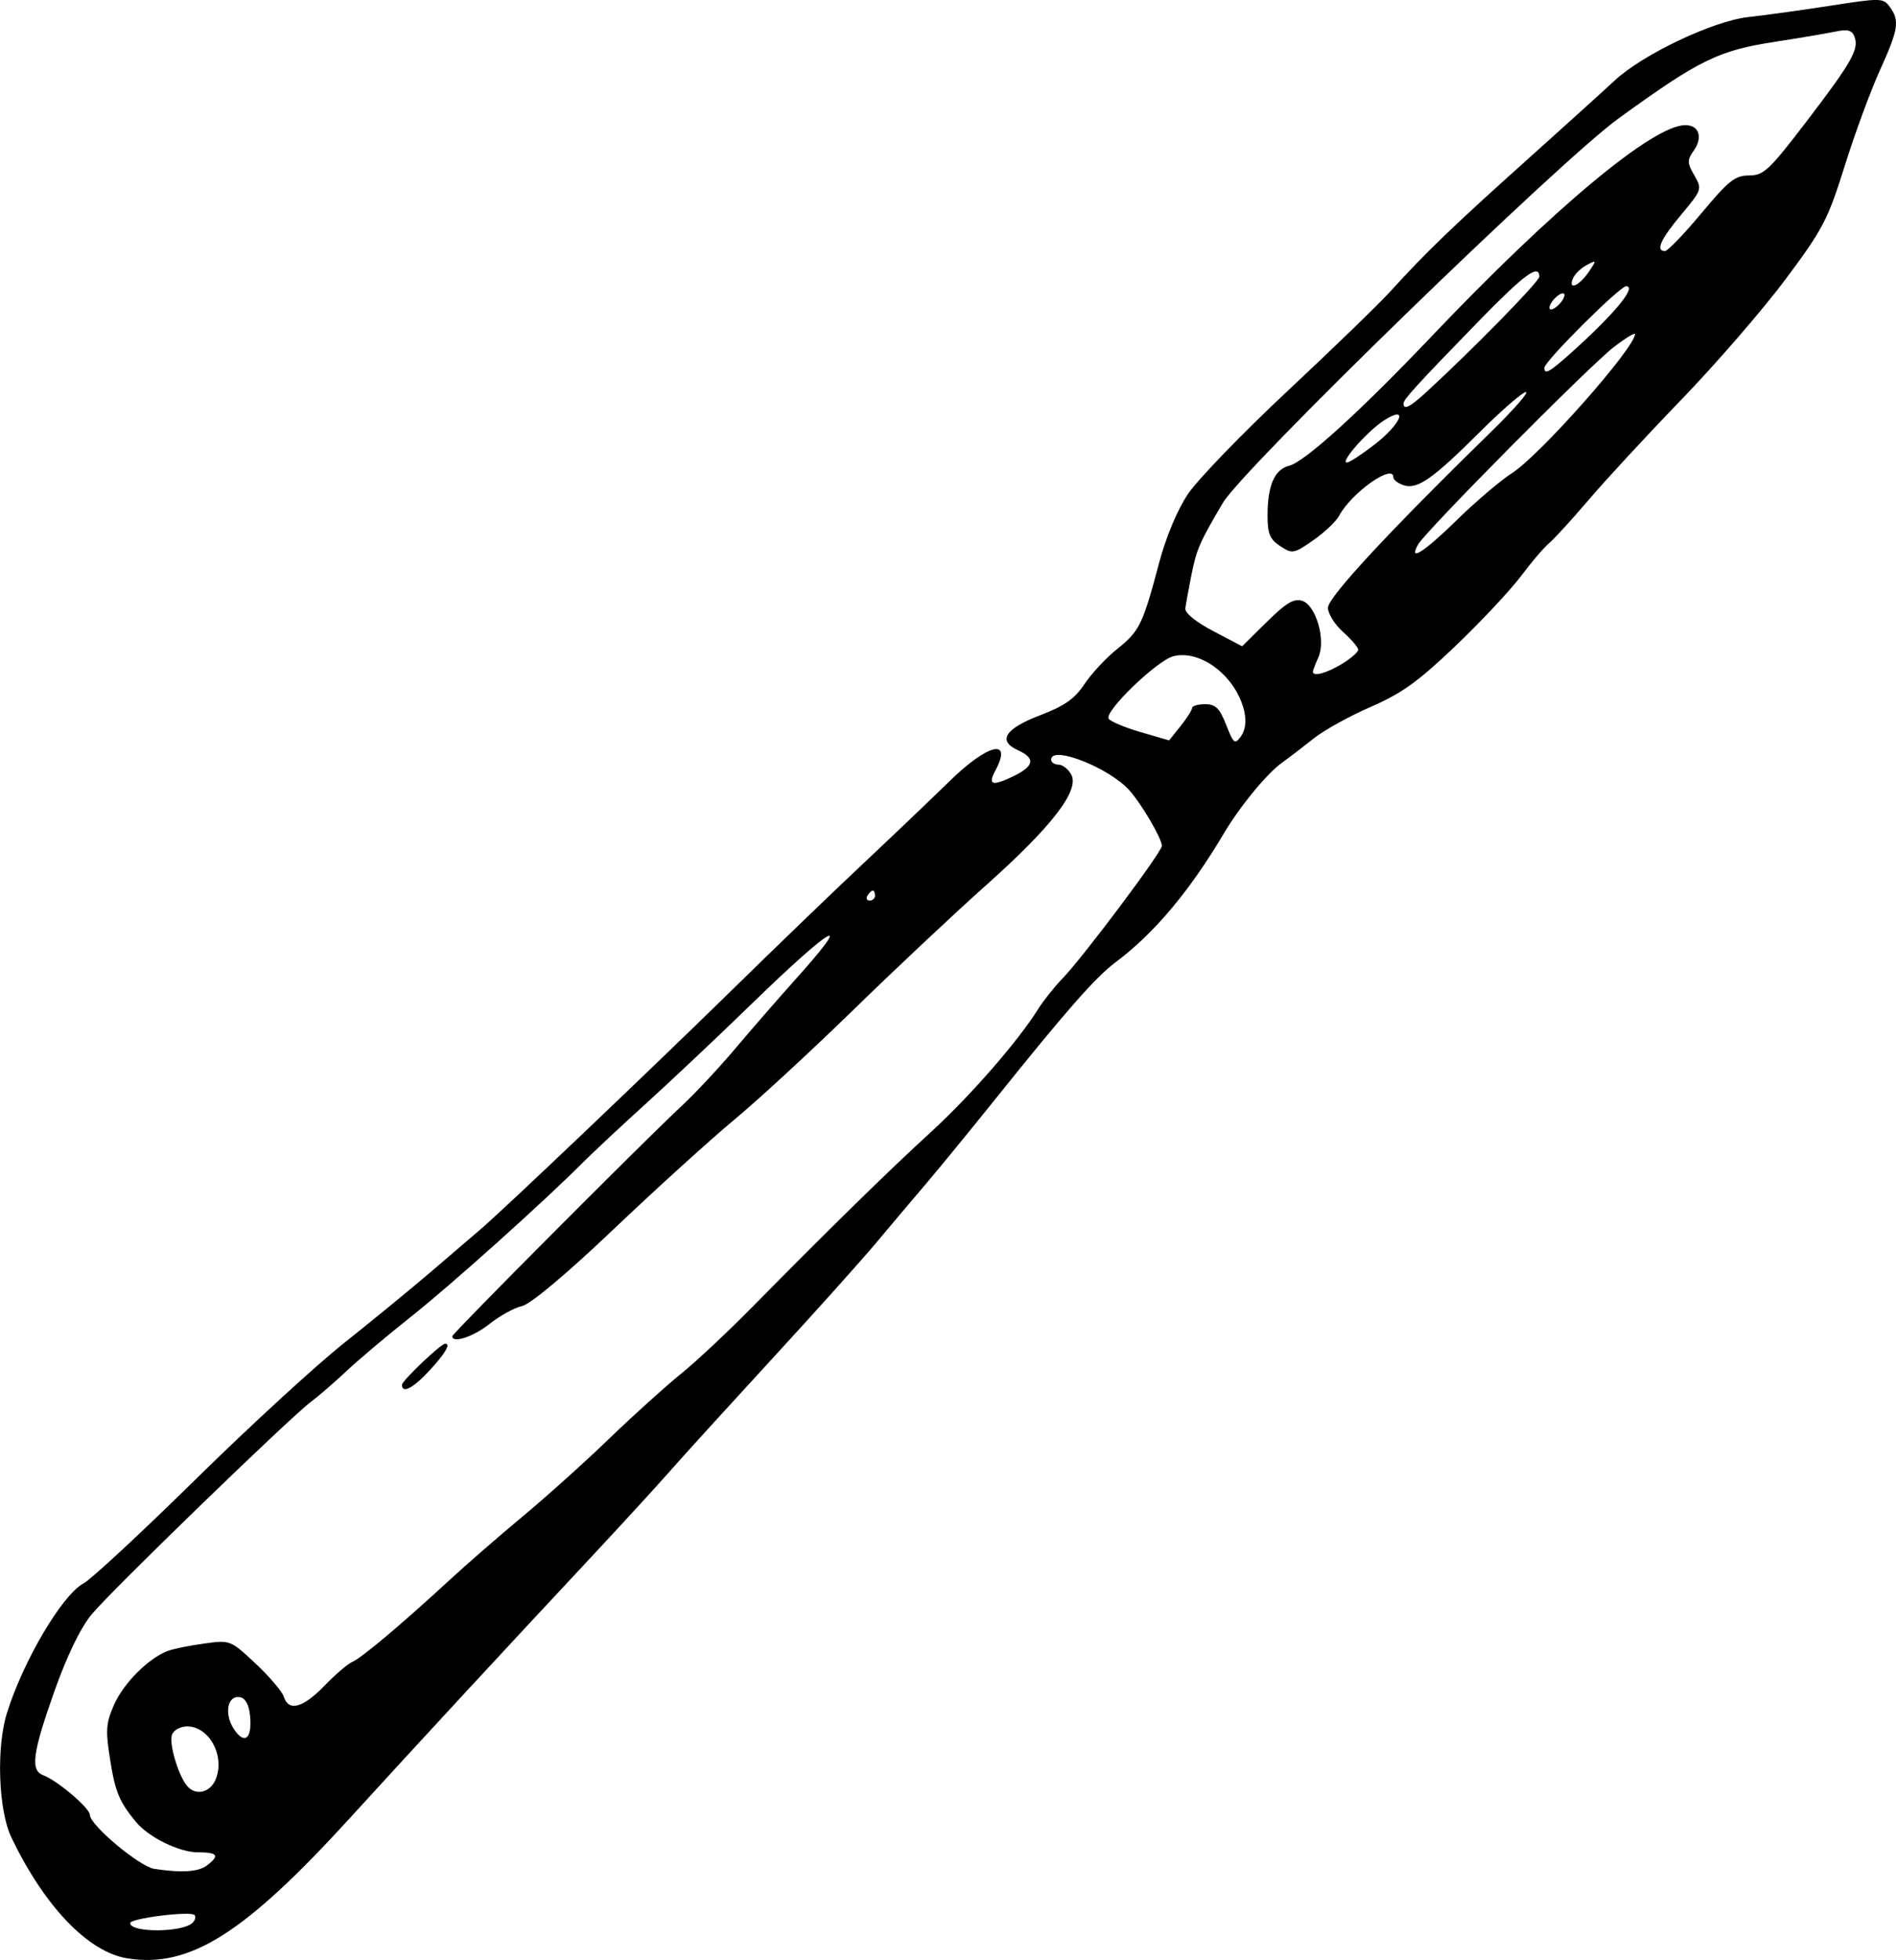 <?xml version="1.0"?>
<svg
    xmlns:rdf="http://www.w3.org/1999/02/22-rdf-syntax-ns#"
    xmlns="http://www.w3.org/2000/svg"
    xmlns:cc="http://web.resource.org/cc/"
    xmlns:dc="http://purl.org/dc/elements/1.1/"
    xmlns:svg="http://www.w3.org/2000/svg"
    xmlns:inkscape="http://www.inkscape.org/namespaces/inkscape"
    xmlns:sodipodi="http://sodipodi.sourceforge.net/DTD/sodipodi-0.dtd"
    xmlns:ns1="http://sozi.baierouge.fr"
    xmlns:xlink="http://www.w3.org/1999/xlink"
    id="svg2"
    viewBox="0 0 226.93 234.46"
    version="1.0"
  >
  <g
      id="layer1"
      transform="translate(-300.29 -382.48)"
    >
    <path
        id="path2844"
        d="m315.54 616.75c-4.7-0.75-9.95-6.23-13.9-14.5-1.55-3.24-1.81-10.76-0.51-14.88 1.96-6.25 6.62-14.13 9.16-15.48 0.92-0.49 6.95-6.09 13.41-12.44s14.46-13.69 17.77-16.31c3.31-2.63 8.06-6.52 10.54-8.64 2.49-2.13 5.09-4.36 5.79-4.96 2.62-2.22 20.15-18.9 29.74-28.28 5.47-5.36 12.79-12.41 16.26-15.66 3.47-3.26 8.04-7.62 10.16-9.69 4.58-4.48 7.56-5.17 5.47-1.27-0.93 1.74-0.41 1.92 2.08 0.73 2.57-1.23 2.76-2.17 0.63-3.14-2.49-1.13-1.59-2.57 2.65-4.19 2.92-1.12 4.14-1.97 5.29-3.72 0.83-1.24 2.59-3.14 3.92-4.2 2.69-2.16 3.06-2.92 5.01-10.26 0.83-3.13 2.18-6.36 3.47-8.29 1.17-1.74 6.54-7.29 11.95-12.35 5.4-5.05 10.93-10.4 12.28-11.89 4.21-4.64 7.6-7.9 16.28-15.67 4.61-4.14 9.36-8.43 10.54-9.53 3.34-3.13 11.79-7.14 16.02-7.61 1.98-0.21 6.41-0.83 9.85-1.36 6.02-0.94 6.29-0.93 7.08 0.15 1.2 1.64 1.04 2.67-1.19 7.59-1.11 2.44-3.01 7.59-4.21 11.44-2.01 6.41-2.61 7.56-7.08 13.55-2.69 3.6-8.29 10.07-12.45 14.38-4.17 4.31-9.19 9.74-11.16 12.06-1.98 2.32-4.08 4.62-4.68 5.12-0.6 0.49-2.13 2.28-3.39 3.97-1.27 1.68-4.79 5.44-7.83 8.34-4.45 4.25-6.43 5.67-10.12 7.27-2.52 1.1-5.55 2.77-6.74 3.71-1.18 0.94-2.93 2.28-3.9 2.98-1.83 1.32-5.04 5.23-6.94 8.43-4.13 6.96-8.38 12.01-12.99 15.45-2.37 1.77-5.92 5.8-14.47 16.47-2.9 3.61-6.56 8.08-8.13 9.93-1.58 1.84-4.32 5.1-6.1 7.22-1.79 2.13-7.36 8.34-12.4 13.81-5.03 5.47-10.46 11.43-12.06 13.25-1.59 1.82-6.2 6.84-10.23 11.15-9.77 10.45-20.41 21.95-28.19 30.48-12.67 13.89-19.21 18.02-26.68 16.84zm7.8-4.26c0.32-0.32 0.42-0.73 0.23-0.93-0.51-0.5-7.7 0.4-7.7 0.97 0 1.17 6.29 1.14 7.47-0.04zm1.72-6.86c1.57-1.19 1.29-1.57-1.14-1.57-2.16 0-5.82-1.79-7.32-3.59-2.01-2.41-2.52-3.62-3.12-7.43-0.57-3.59-0.52-4.4 0.47-6.65 1.14-2.57 4.11-5.54 6.4-6.41 0.68-0.26 2.65-0.66 4.37-0.89 3.12-0.43 3.15-0.42 6.16 2.39 1.66 1.56 3.18 3.34 3.38 3.97 0.57 1.81 2.29 1.34 4.85-1.3 1.3-1.35 2.81-2.64 3.35-2.87 1.09-0.45 5.93-4.53 11.64-9.79 2-1.85 5.94-5.27 8.75-7.61 2.82-2.34 7.48-6.53 10.35-9.3s6.73-6.25 8.57-7.74c1.85-1.49 5.73-5.13 8.63-8.08 9.09-9.22 16.16-16.15 21.29-20.84 4.72-4.32 10.47-10.9 12.87-14.76 0.63-0.99 1.92-2.62 2.88-3.61 2.47-2.55 11.91-15.14 11.91-15.88 0-0.87-2.37-4.93-3.86-6.62-2.4-2.71-9.39-5.47-9.39-3.7 0 0.33 0.4 0.6 0.88 0.6 0.49 0 1.18 0.54 1.53 1.2 1.01 1.89-2.33 6.22-10.26 13.28-3.8 3.39-10.97 10.12-15.94 14.97-4.97 4.84-11.33 10.7-14.13 13.02-2.79 2.32-9.29 8.2-14.42 13.08-5.72 5.43-9.98 9-11 9.22-0.91 0.2-2.65 1.16-3.87 2.13-1.93 1.53-4.47 2.37-4.47 1.48 0-0.33 22.79-23.2 27.41-27.51 1.66-1.54 4.64-4.73 6.62-7.09 1.99-2.35 5.11-5.93 6.93-7.96 7.4-8.21 4.69-6.73-5.12 2.79-3.97 3.86-9.67 9.23-12.65 11.93s-6.37 5.87-7.53 7.03c-4.54 4.57-15.85 14.72-20.6 18.47-2.75 2.18-6.2 5.08-7.67 6.46-1.46 1.37-3.39 3.04-4.28 3.7-2.6 1.95-23.97 22.66-26.28 25.46-1.36 1.66-2.94 4.94-4.47 9.24-2.61 7.4-2.88 9.42-1.3 10 1.7 0.64 5.57 3.93 5.57 4.74 0 1.21 5.93 6.18 7.7 6.45 3.29 0.5 5.28 0.37 6.31-0.41zm23.34-57.49c0-0.49 4.66-4.92 5.17-4.92 0.69 0 0.04 1.13-1.83 3.16-1.97 2.15-3.34 2.87-3.34 1.76zm-22.26 47.11c1.07-2.81-0.84-6.25-3.46-6.25-0.78 0-1.6 0.44-1.8 0.98-0.39 1.01 0.7 4.76 1.77 6.1 1.03 1.29 2.85 0.86 3.49-0.83zm4.08-7.52c-0.13-1.31-0.55-2.1-1.2-2.22-1.5-0.29-1.94 1.97-0.74 3.8 1.27 1.94 2.21 1.19 1.94-1.58zm74.8-98.12c0-0.33-0.12-0.6-0.27-0.6-0.14 0-0.43 0.27-0.63 0.6-0.21 0.33-0.09 0.6 0.26 0.6s0.64-0.27 0.64-0.6zm44.21-21.97c-0.91-4.16-5.17-7.5-8.5-6.66-1.94 0.49-8.28 6.6-7.75 7.47 0.21 0.33 1.92 1.05 3.81 1.6l3.43 1 1.37-1.71c0.76-0.94 1.37-1.92 1.38-2.17 0-0.24 0.7-0.45 1.55-0.45 1.26 0 1.74 0.47 2.53 2.47 0.89 2.27 1.03 2.38 1.77 1.37 0.51-0.7 0.66-1.77 0.41-2.92zm11.66-5.73c1.08-0.66 1.96-1.42 1.96-1.71 0-0.28-0.82-1.23-1.81-2.12-0.99-0.88-1.81-2.19-1.81-2.9 0-1.25 7.34-9.15 19.58-21.1 2.65-2.59 4.5-4.7 4.11-4.7-0.38 0-2.84 2.12-5.46 4.73-5.72 5.69-7.51 6.94-9.16 6.42-0.68-0.22-1.24-0.65-1.24-0.96 0-1.7-5.06 1.89-6.49 4.61-0.37 0.68-1.76 2-3.1 2.93-2.33 1.62-2.5 1.65-3.95 0.7-1.24-0.81-1.52-1.48-1.52-3.65 0-3.62 0.84-5.53 2.6-5.97 1.85-0.46 8.43-6.44 16.9-15.33 14.7-15.46 26.65-25.41 30.5-25.41 1.65 0 2.13 1.44 1.02 3.04-0.81 1.14-0.8 1.46 0.06 2.96 0.95 1.65 0.92 1.73-1.56 4.7-2.48 2.96-3.11 4.36-1.95 4.36 0.32 0 2.28-2.03 4.36-4.52 3.25-3.9 4.03-4.52 5.7-4.52 1.75 0 2.4-0.61 6.85-6.42 5.46-7.15 6.34-8.69 5.77-10.18-0.3-0.79-0.82-0.92-2.34-0.6-1.07 0.22-4.27 0.76-7.1 1.2-6.84 1.04-9.12 2.16-18.84 9.21-7.13 5.17-44.89 41.84-47.31 45.95-2.77 4.68-3.15 5.54-3.76 8.58-0.35 1.74-0.68 3.57-0.74 4.07-0.05 0.53 1.3 1.63 3.35 2.7l3.45 1.81 2.96-2.92c2.3-2.27 3.24-2.83 4.22-2.52 1.67 0.53 2.87 4.73 1.94 6.78-0.36 0.79-0.65 1.55-0.65 1.7 0 0.63 1.63 0.19 3.46-0.92zm13.82-17.27c2.25-2.2 5.21-4.71 6.56-5.57 3.3-2.1 14.71-14.99 14.71-16.62 0-0.22-1.15 0.48-2.56 1.57-2.89 2.22-22.46 21.95-23.39 23.58-1.23 2.16 0.66 0.97 4.68-2.96zm-9.85-9.02c3.19-2.49 4.05-4.75 1.07-2.84-1.96 1.26-5.29 5.03-4.44 5.03 0.31 0 1.82-0.99 3.37-2.19zm6.05-6.15c5.58-5.11 13.62-13.31 13.62-13.89 0-1.6-1.8-0.28-7.15 5.21-7.6 7.81-9.11 9.47-9.11 9.97 0 0.8 0.78 0.42 2.64-1.29zm17.4-4.76c5.19-4.65 7.95-7.98 6.61-7.99-0.76 0-9.79 8.99-9.79 9.76 0 0.87 0.62 0.52 3.18-1.77zm-0.77-6.93c0-0.33-0.4-0.27-0.9 0.15-0.5 0.41-0.9 1.02-0.9 1.35 0 0.34 0.4 0.27 0.9-0.15 0.5-0.41 0.9-1.02 0.9-1.35zm2.95-2.84c0.91-1.36 0.89-1.39-0.33-0.73-0.7 0.37-1.44 1.11-1.64 1.65-0.55 1.42 0.85 0.77 1.97-0.92z"
    />
  </g
  >
</svg
>
